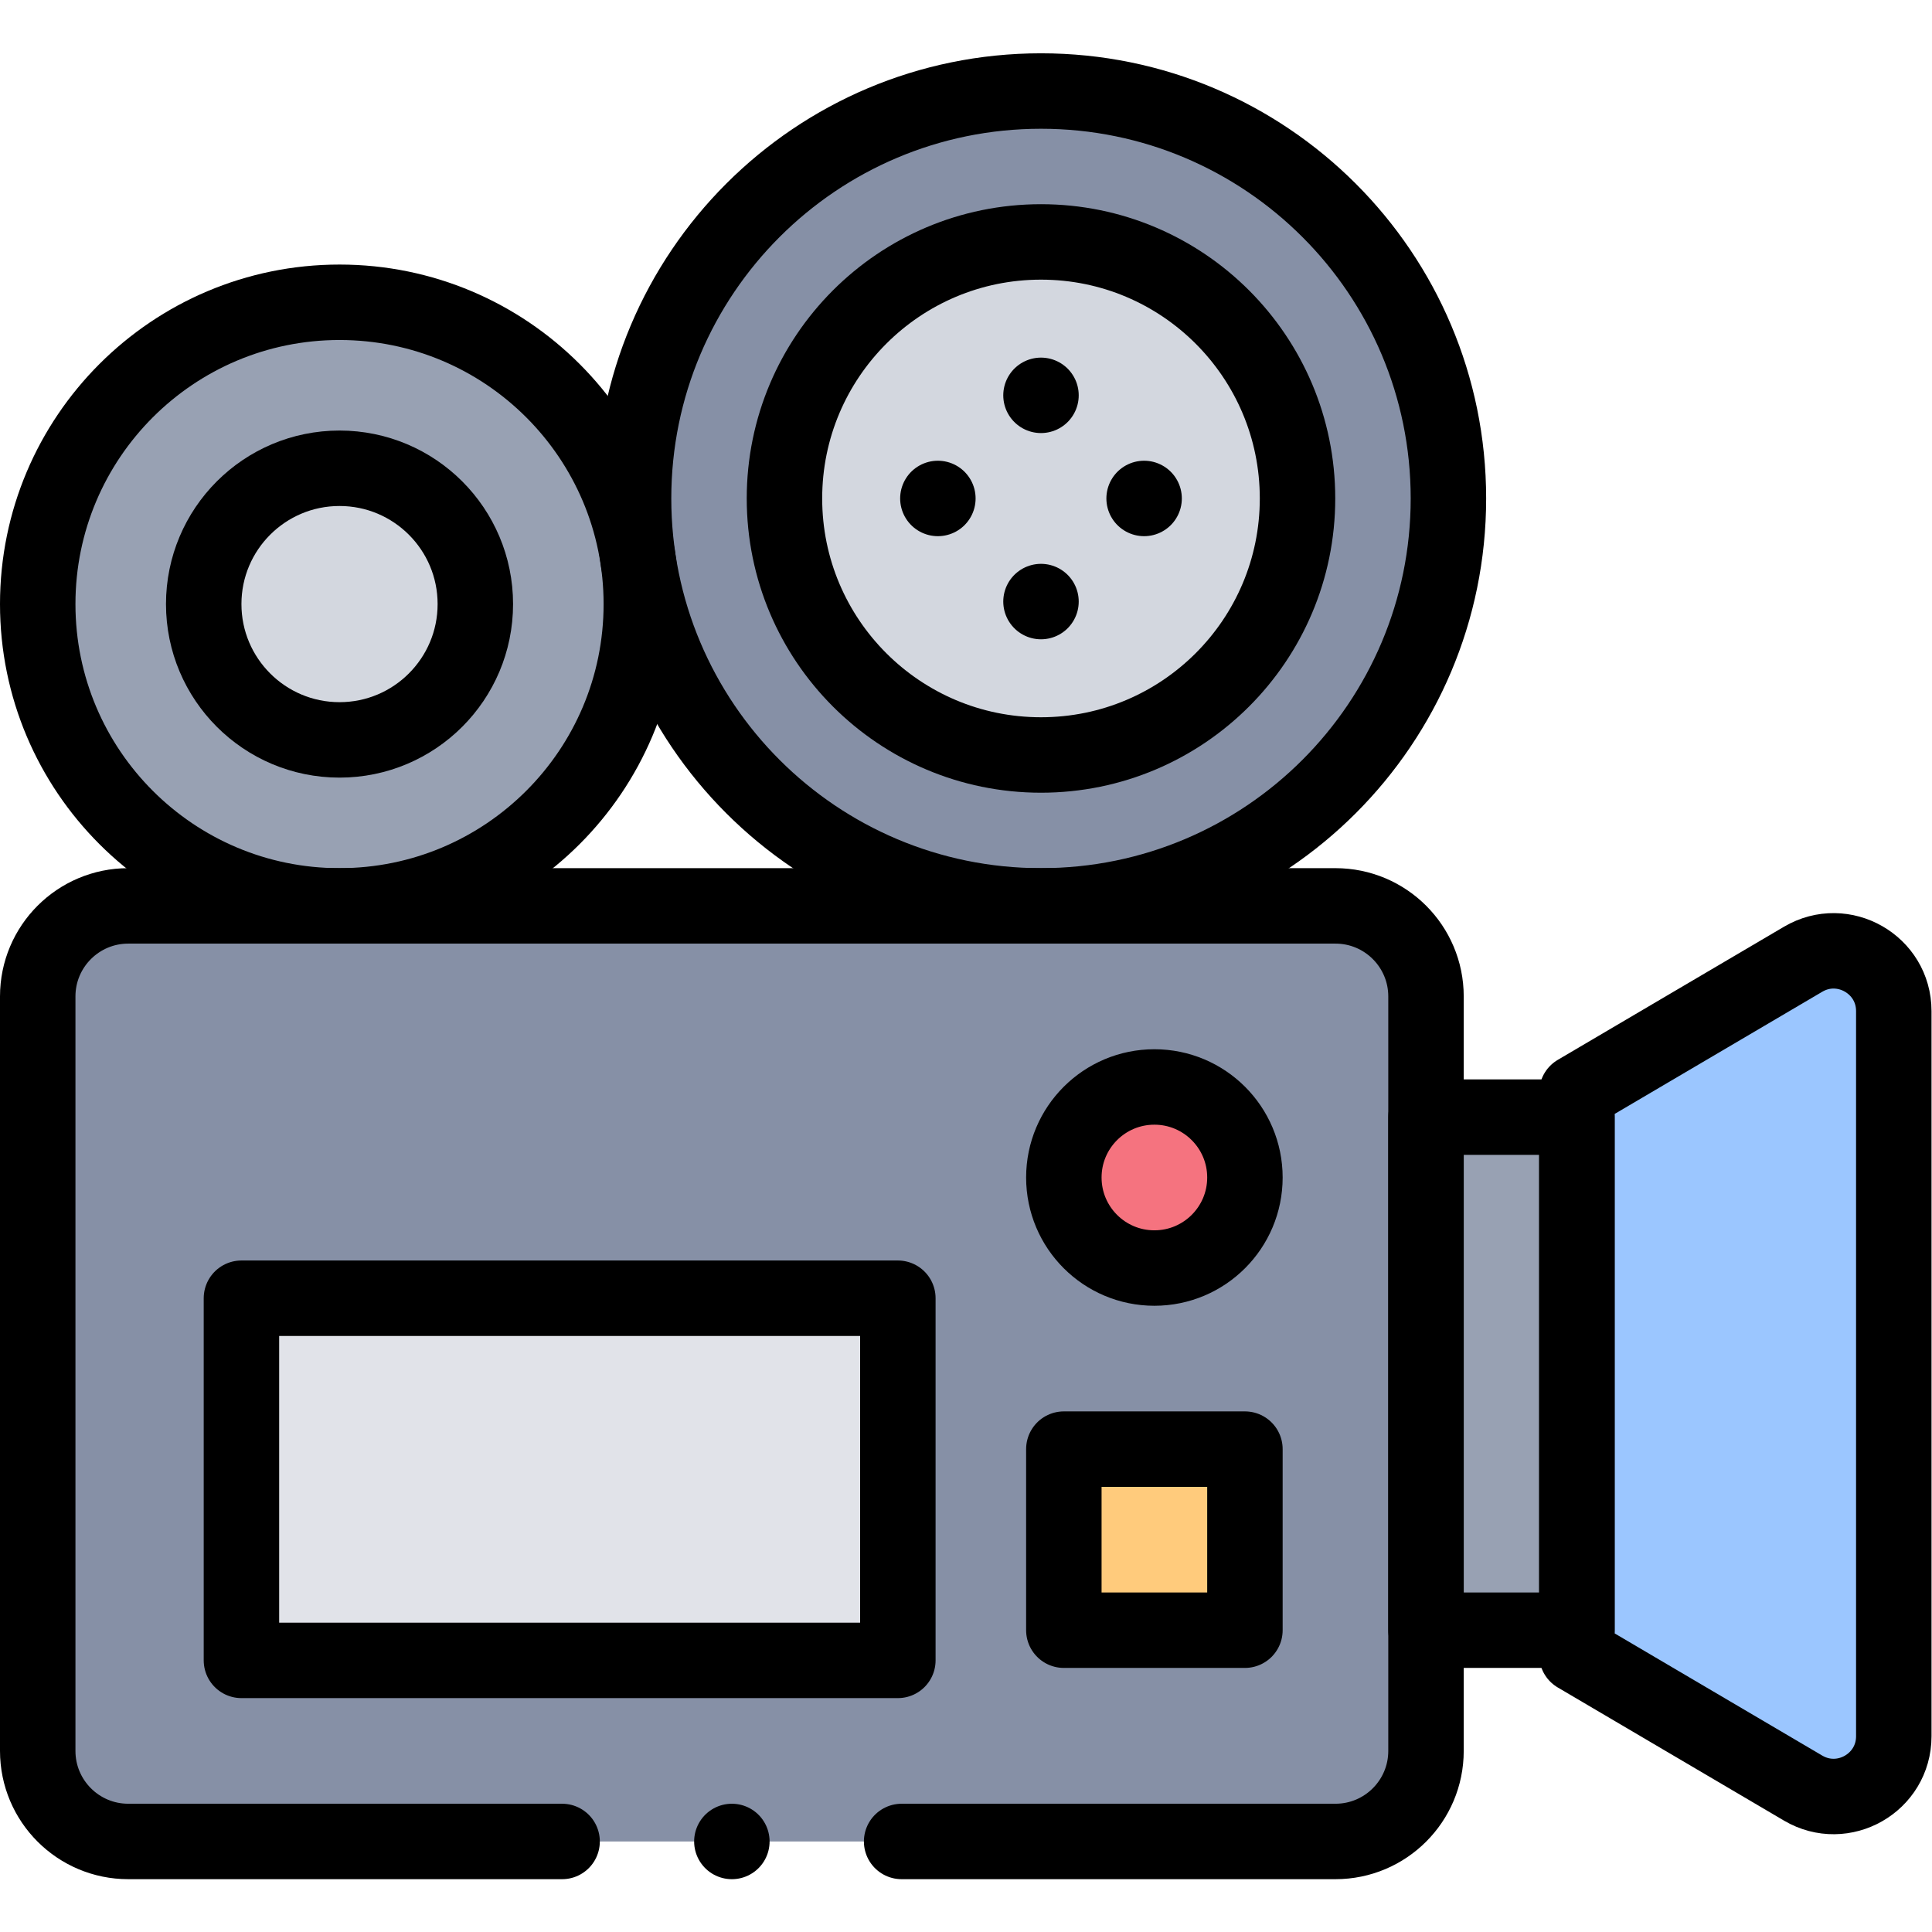 <?xml version="1.0" encoding="UTF-8" standalone="no"?>
<!-- Created with Inkscape (http://www.inkscape.org/) -->

<svg
   version="1.1"
   id="svg1098"
   xml:space="preserve"
   width="682.667"
   height="682.667"
   viewBox="0 0 682.667 682.667"
   xmlns="http://www.w3.org/2000/svg"
   xmlns:svg="http://www.w3.org/2000/svg"><defs
     id="defs1102"><clipPath
       clipPathUnits="userSpaceOnUse"
       id="clipPath1112"><path
         d="M 0,512 H 512 V 0 H 0 Z"
         id="path1110" /></clipPath></defs><g
     id="g1104"
     transform="matrix(1.333,0,0,-1.333,0,682.667)"><g
       id="g1106"><g
         id="g1108"
         clip-path="url(#clipPath1112)"><g
           id="g1114"
           transform="translate(418,222.563)"><path
             d="M 0,0 59.967,35.293 C 70.596,41.549 84,33.885 84,21.551 v -192.227 c 0,-12.334 -13.404,-19.998 -24.033,-13.742 L 0,-149.126 Z"
             style="fill:#9bc6ff;fill-opacity:1;fill-rule:nonzero;stroke:none"
             id="path1116" /></g><path
           d="M 418,216 H 378 V 80 h 40 z"
           style="fill:#98a1b3;fill-opacity:1;fill-rule:nonzero;stroke:none"
           id="path1118" /><g
           id="g1120"
           transform="translate(34,272)"><path
             d="m 0,0 h 320 c 13.255,0 24,-10.745 24,-24 v -200 c 0,-13.255 -10.745,-24 -24,-24 H 0 c -13.255,0 -24,10.745 -24,24 v 200 c 0,13.255 10.745,24 24,24"
             style="fill:#8690a6;fill-opacity:1;fill-rule:nonzero;stroke:none"
             id="path1122" /></g><g
           id="g1124"
           transform="translate(330,200)"><path
             d="m 0,0 c 0,-13.255 -10.745,-24 -24,-24 -13.255,0 -24,10.745 -24,24 0,13.255 10.745,24 24,24 C -10.745,24 0,13.255 0,0"
             style="fill:#f5737f;fill-opacity:1;fill-rule:nonzero;stroke:none"
             id="path1126" /></g><path
           d="M 418,216 H 378 V 80 h 40 z"
           style="fill:none;stroke:#000000;stroke-width:20;stroke-linecap:round;stroke-linejoin:round;stroke-miterlimit:10;stroke-dasharray:none;stroke-opacity:1"
           id="path1128" /><g
           id="g1130"
           transform="translate(418,222.563)"><path
             d="M 0,0 59.967,35.293 C 70.596,41.549 84,33.885 84,21.551 v -192.227 c 0,-12.334 -13.404,-19.998 -24.033,-13.742 L 0,-149.126 Z"
             style="fill:none;stroke:#000000;stroke-width:20;stroke-linecap:round;stroke-linejoin:round;stroke-miterlimit:10;stroke-dasharray:none;stroke-opacity:1"
             id="path1132" /></g><g
           id="g1134"
           transform="translate(330,200)"><path
             d="m 0,0 c 0,-13.255 -10.745,-24 -24,-24 -13.255,0 -24,10.745 -24,24 0,13.255 10.745,24 24,24 C -10.745,24 0,13.255 0,0 Z"
             style="fill:none;stroke:#000000;stroke-width:20;stroke-linecap:round;stroke-linejoin:round;stroke-miterlimit:10;stroke-dasharray:none;stroke-opacity:1"
             id="path1136" /></g><g
           id="g1138"
           transform="translate(194,24)"><path
             d="M 0,0 V 0"
             style="fill:none;stroke:#000000;stroke-width:20;stroke-linecap:round;stroke-linejoin:round;stroke-miterlimit:10;stroke-dasharray:none;stroke-opacity:1"
             id="path1140" /></g><g
           id="g1142"
           transform="translate(170,352)"><path
             d="m 0,0 c 0,44.183 -35.817,80 -80,80 -44.183,0 -80,-35.817 -80,-80 0,-44.183 35.817,-80 80,-80 44.183,0 80,35.817 80,80"
             style="fill:#98a1b3;fill-opacity:1;fill-rule:nonzero;stroke:none"
             id="path1144" /></g><g
           id="g1146"
           transform="translate(383.943,380)"><path
             d="m 0,0 c 0,59.647 -48.353,108 -108,108 -59.647,0 -108,-48.353 -108,-108 0,-59.647 48.353,-108 108,-108 59.647,0 108,48.353 108,108"
             style="fill:#8690a6;fill-opacity:1;fill-rule:nonzero;stroke:none"
             id="path1148" /></g><g
           id="g1150"
           transform="translate(383.943,380)"><path
             d="m 0,0 c 0,59.647 -48.353,108 -108,108 -59.647,0 -108,-48.353 -108,-108 0,-59.647 48.353,-108 108,-108 59.647,0 108,48.353 108,108 z"
             style="fill:none;stroke:#000000;stroke-width:20;stroke-linecap:round;stroke-linejoin:round;stroke-miterlimit:10;stroke-dasharray:none;stroke-opacity:1"
             id="path1152" /></g><g
           id="g1154"
           transform="translate(343.943,380)"><path
             d="m 0,0 c 0,37.555 -30.445,68 -68,68 -37.555,0 -68,-30.445 -68,-68 0,-37.555 30.445,-68 68,-68 37.555,0 68,30.445 68,68"
             style="fill:#d3d7df;fill-opacity:1;fill-rule:nonzero;stroke:none"
             id="path1156" /></g><g
           id="g1158"
           transform="translate(343.943,380)"><path
             d="m 0,0 c 0,37.555 -30.445,68 -68,68 -37.555,0 -68,-30.445 -68,-68 0,-37.555 30.445,-68 68,-68 37.555,0 68,30.445 68,68 z"
             style="fill:none;stroke:#000000;stroke-width:20;stroke-linecap:round;stroke-linejoin:round;stroke-miterlimit:10;stroke-dasharray:none;stroke-opacity:1"
             id="path1160" /></g><g
           id="g1162"
           transform="translate(275.943,407.333)"><path
             d="M 0,0 V 0"
             style="fill:none;stroke:#000000;stroke-width:20;stroke-linecap:round;stroke-linejoin:round;stroke-miterlimit:10;stroke-dasharray:none;stroke-opacity:1"
             id="path1164" /></g><g
           id="g1166"
           transform="translate(275.943,352.667)"><path
             d="M 0,0 V 0"
             style="fill:none;stroke:#000000;stroke-width:20;stroke-linecap:round;stroke-linejoin:round;stroke-miterlimit:10;stroke-dasharray:none;stroke-opacity:1"
             id="path1168" /></g><g
           id="g1170"
           transform="translate(303.276,380)"><path
             d="M 0,0 V 0"
             style="fill:none;stroke:#000000;stroke-width:20;stroke-linecap:round;stroke-linejoin:round;stroke-miterlimit:10;stroke-dasharray:none;stroke-opacity:1"
             id="path1172" /></g><g
           id="g1174"
           transform="translate(248.609,380)"><path
             d="M 0,0 V 0"
             style="fill:none;stroke:#000000;stroke-width:20;stroke-linecap:round;stroke-linejoin:round;stroke-miterlimit:10;stroke-dasharray:none;stroke-opacity:1"
             id="path1176" /></g><g
           id="g1178"
           transform="translate(170,352)"><path
             d="m 0,0 c 0,44.183 -35.817,80 -80,80 -44.183,0 -80,-35.817 -80,-80 0,-44.183 35.817,-80 80,-80 44.183,0 80,35.817 80,80 z"
             style="fill:none;stroke:#000000;stroke-width:20;stroke-linecap:round;stroke-linejoin:round;stroke-miterlimit:10;stroke-dasharray:none;stroke-opacity:1"
             id="path1180" /></g><g
           id="g1182"
           transform="translate(126,352)"><path
             d="m 0,0 c 0,19.882 -16.118,36 -36,36 -19.882,0 -36,-16.118 -36,-36 0,-19.882 16.118,-36 36,-36 19.882,0 36,16.118 36,36"
             style="fill:#d3d7df;fill-opacity:1;fill-rule:nonzero;stroke:none"
             id="path1184" /></g><g
           id="g1186"
           transform="translate(126,352)"><path
             d="m 0,0 c 0,19.882 -16.118,36 -36,36 -19.882,0 -36,-16.118 -36,-36 0,-19.882 16.118,-36 36,-36 19.882,0 36,16.118 36,36 z"
             style="fill:none;stroke:#000000;stroke-width:20;stroke-linecap:round;stroke-linejoin:round;stroke-miterlimit:10;stroke-dasharray:none;stroke-opacity:1"
             id="path1188" /></g><g
           id="g1190"
           transform="translate(149,24)"><path
             d="m 0,0 h -115 c -13.255,0 -24,10.745 -24,24 v 200 c 0,13.255 10.745,24 24,24 h 320 c 13.255,0 24,-10.745 24,-24 V 24 C 229,10.745 218.255,0 205,0 H 90"
             style="fill:none;stroke:#000000;stroke-width:20;stroke-linecap:round;stroke-linejoin:round;stroke-miterlimit:10;stroke-dasharray:none;stroke-opacity:1"
             id="path1192" /></g><path
           d="M 238,168 H 64 V 72 h 174 z"
           style="fill:#e1e3e9;fill-opacity:1;fill-rule:nonzero;stroke:#000000;stroke-width:20;stroke-linecap:round;stroke-linejoin:round;stroke-miterlimit:10;stroke-dasharray:none;stroke-opacity:1"
           id="path1194" /><path
           d="m 330,80 h -48 v 48 h 48 z"
           style="fill:#ffcb7c;fill-opacity:1;fill-rule:nonzero;stroke:#000000;stroke-width:20;stroke-linecap:round;stroke-linejoin:round;stroke-miterlimit:10;stroke-dasharray:none;stroke-opacity:1"
           id="path1196" /></g></g></g></svg>
